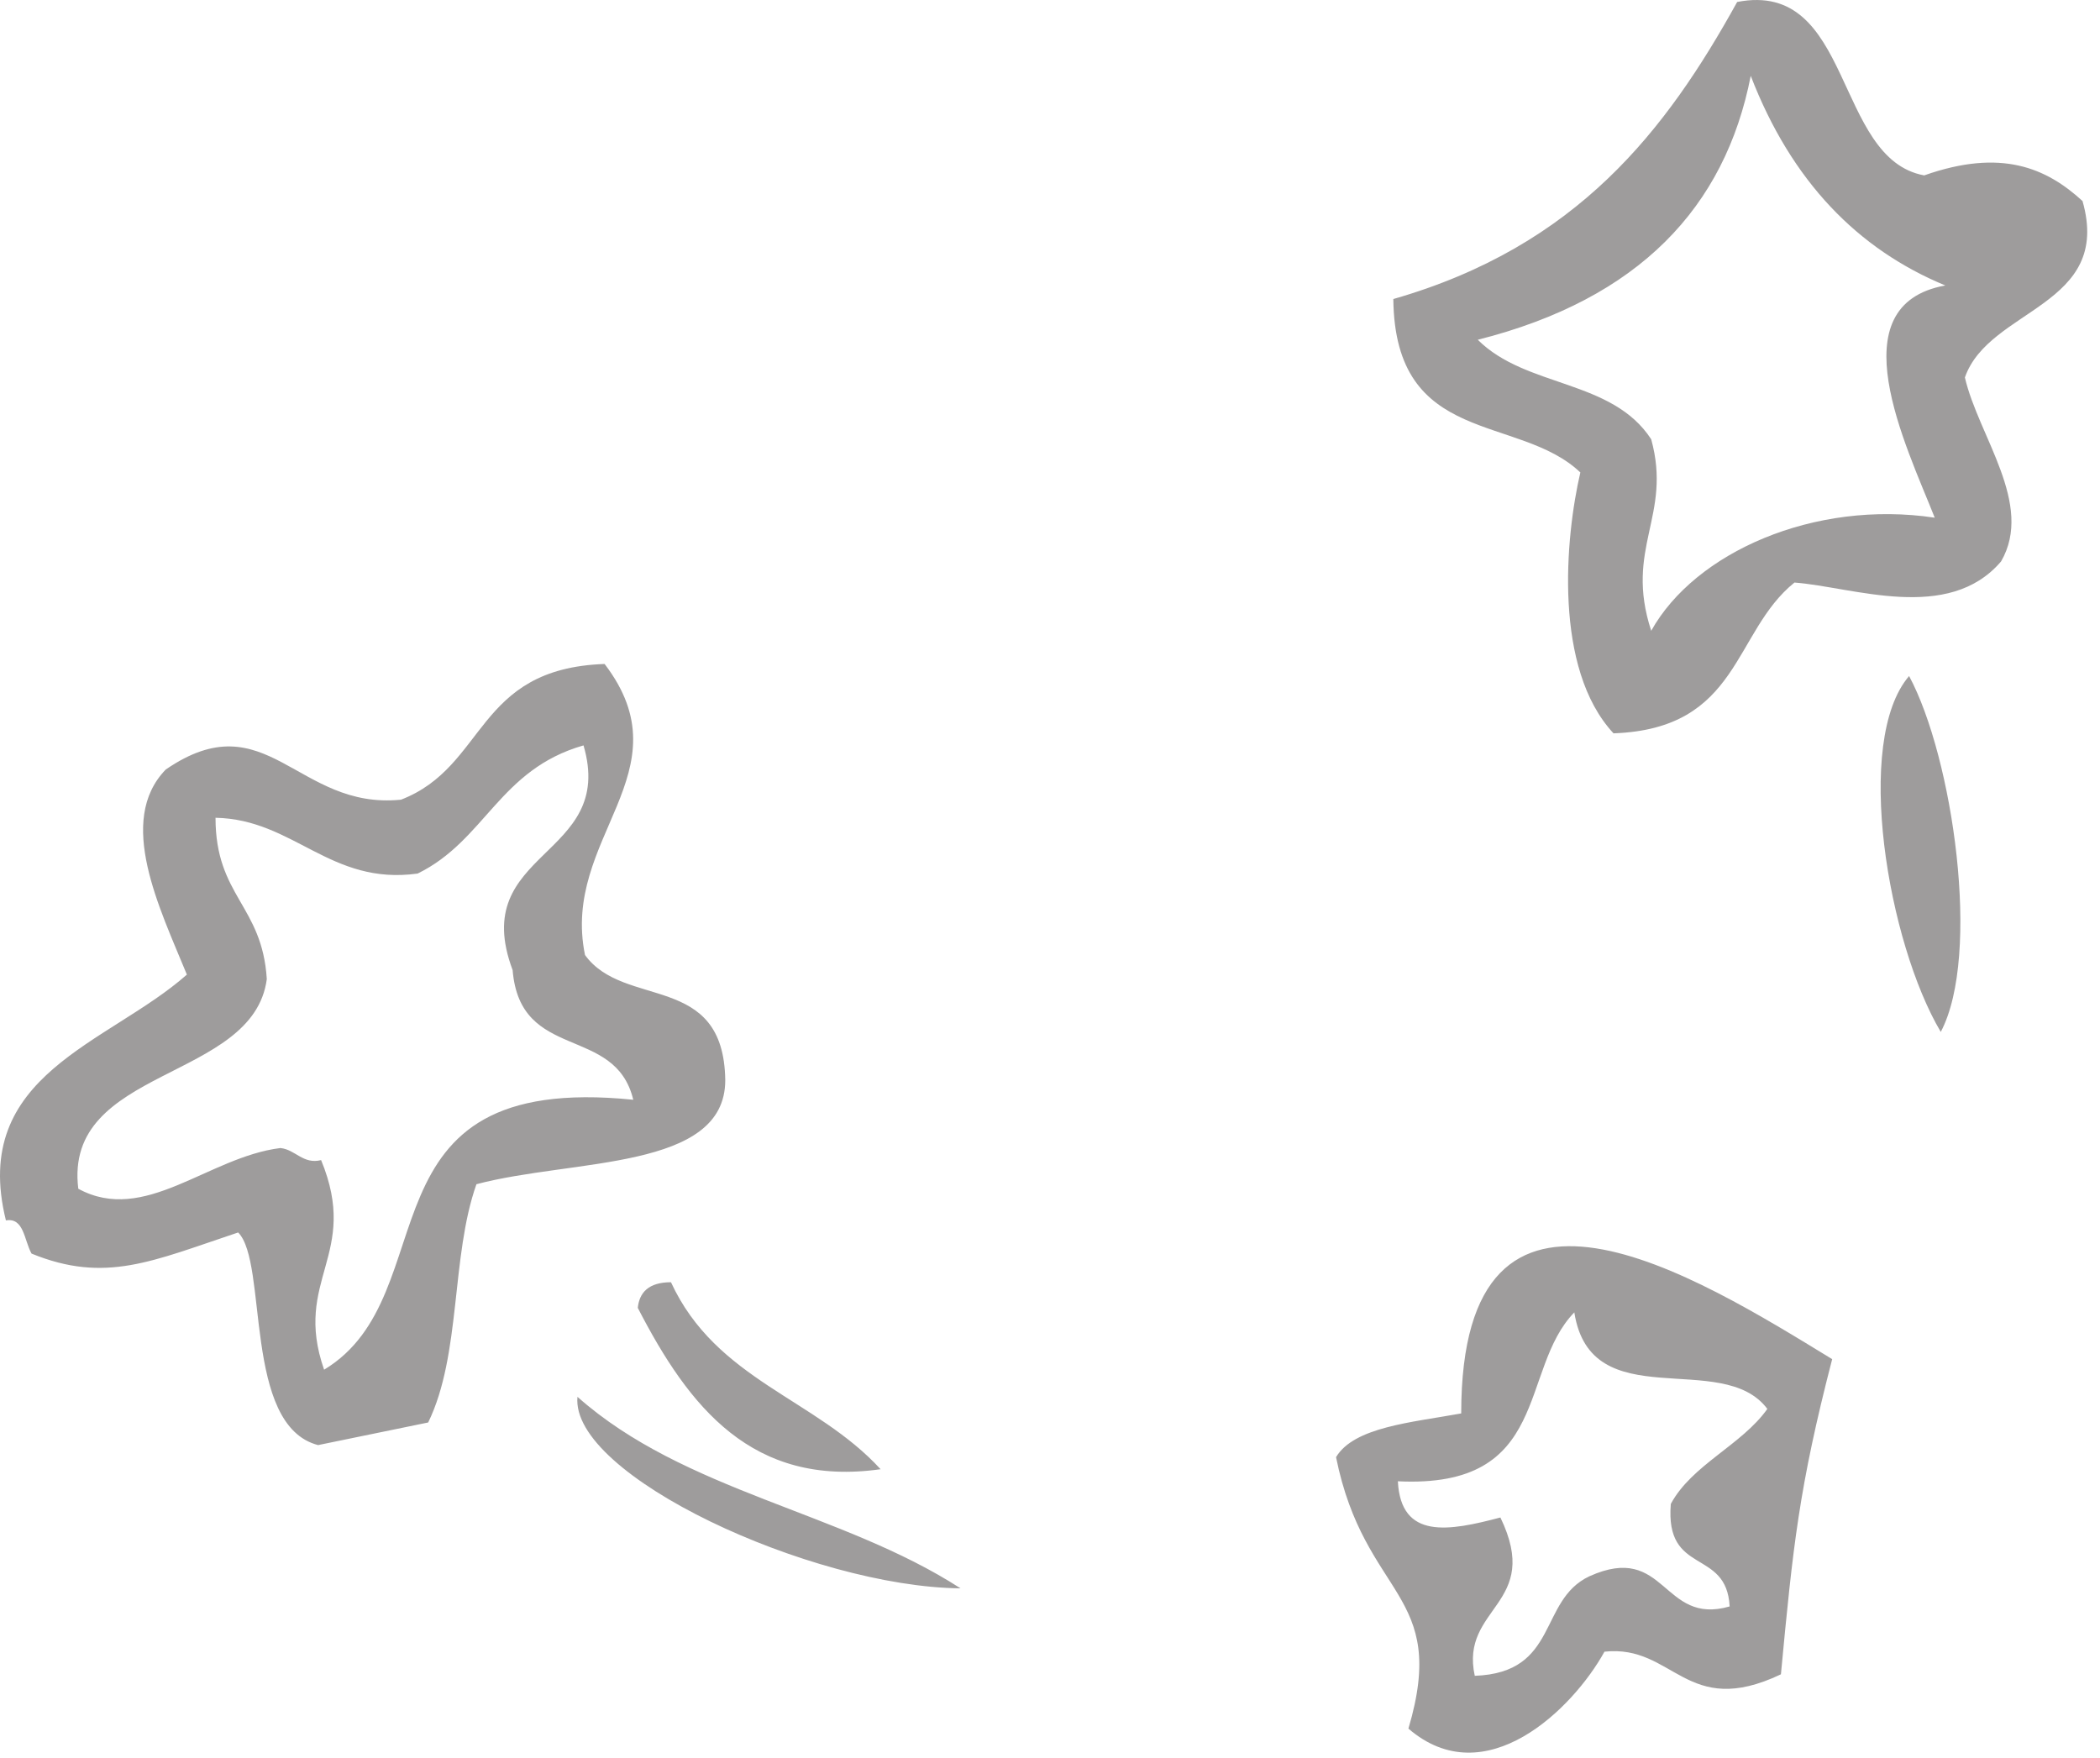 <?xml version="1.0" encoding="UTF-8"?> <svg xmlns="http://www.w3.org/2000/svg" width="86" height="72" viewBox="0 0 86 72" fill="none"> <path fill-rule="evenodd" clip-rule="evenodd" d="M27.478 52.514C26.551 52.514 26.181 52.947 26.119 53.564C28.219 57.64 30.813 60.913 36.062 60.172C33.407 57.27 29.331 56.529 27.478 52.514ZM29.701 44.238C29.639 39.792 25.563 41.336 23.957 39.112C22.969 34.295 28.157 31.64 24.76 27.193C19.449 27.378 19.943 31.392 16.423 32.751C12.162 33.184 10.926 28.675 6.788 31.516C4.75 33.616 6.541 37.198 7.653 39.915C4.442 42.756 -1.24 43.991 0.242 49.982C0.983 49.858 0.983 50.785 1.292 51.341C4.318 52.576 6.233 51.65 9.753 50.476C10.988 51.711 9.938 58.381 13.026 59.184L17.535 58.258C18.893 55.478 18.461 51.464 19.511 48.5C23.463 47.45 29.701 47.944 29.701 44.238ZM13.273 56.096C11.976 52.391 14.755 51.403 13.15 47.512C12.409 47.697 12.1 47.079 11.482 47.018C8.518 47.388 5.924 50.167 3.206 48.685C2.589 43.682 10.37 44.3 10.926 40.1C10.741 37.074 8.826 36.704 8.826 33.492C12.038 33.554 13.52 36.272 17.102 35.777C19.881 34.419 20.437 31.516 23.896 30.528C25.254 35.16 19.14 34.789 20.993 39.73C21.302 43.497 25.193 41.953 25.934 45.041C14.447 43.868 18.399 53.008 13.273 56.096ZM23.649 57.208C23.34 60.419 33.221 64.99 39.336 65.051C34.456 61.901 28.034 61.099 23.649 57.208ZM85.284 8.233C83.802 6.874 81.949 6.071 78.8 7.183C75.094 6.504 75.897 -0.846 71.141 0.081C68.239 5.33 64.595 10.086 57.06 12.247C57.122 18.3 62.186 16.941 64.719 19.349C64.101 22.005 63.607 27.378 66.077 30.034C71.265 29.849 70.956 25.896 73.488 23.858C75.897 24.043 79.788 25.525 81.949 22.993C83.308 20.646 81.023 17.867 80.467 15.459C81.455 12.618 86.519 12.556 85.284 8.233ZM79.232 21.202C74.291 20.461 69.412 22.623 67.621 25.834C66.51 22.437 68.486 21.14 67.621 17.991C66.015 15.52 62.495 15.891 60.519 13.915C67.127 12.247 70.647 8.48 71.697 3.107C73.365 7.43 76.082 10.209 79.664 11.691C75.218 12.494 78.058 18.238 79.232 21.202ZM79.479 42.262C81.146 39.112 79.973 31.022 78.182 27.687C75.897 30.343 77.317 38.618 79.479 42.262ZM59.84 57.887C57.801 58.258 55.455 58.443 54.714 59.678C55.887 65.484 59.346 65.175 57.678 70.795C60.828 73.512 64.41 69.992 65.707 67.645C68.548 67.336 69.042 70.424 72.933 68.572C73.427 63.322 73.674 60.913 75.032 55.664C69.474 52.267 59.84 46.215 59.84 57.887ZM72.377 57.702C71.327 59.184 69.289 59.987 68.424 61.593C68.177 64.557 70.709 63.384 70.833 65.792C68.053 66.595 68.239 63.137 65.089 64.557C62.989 65.545 63.854 68.51 60.395 68.633C59.778 65.792 63.175 65.731 61.445 62.149C59.346 62.704 57.369 63.075 57.246 60.666C63.545 60.975 62.186 56.096 64.472 53.749C65.151 58.072 70.524 55.231 72.377 57.702Z" fill="#3F3B3A" fill-opacity="0.5"></path> </svg> 